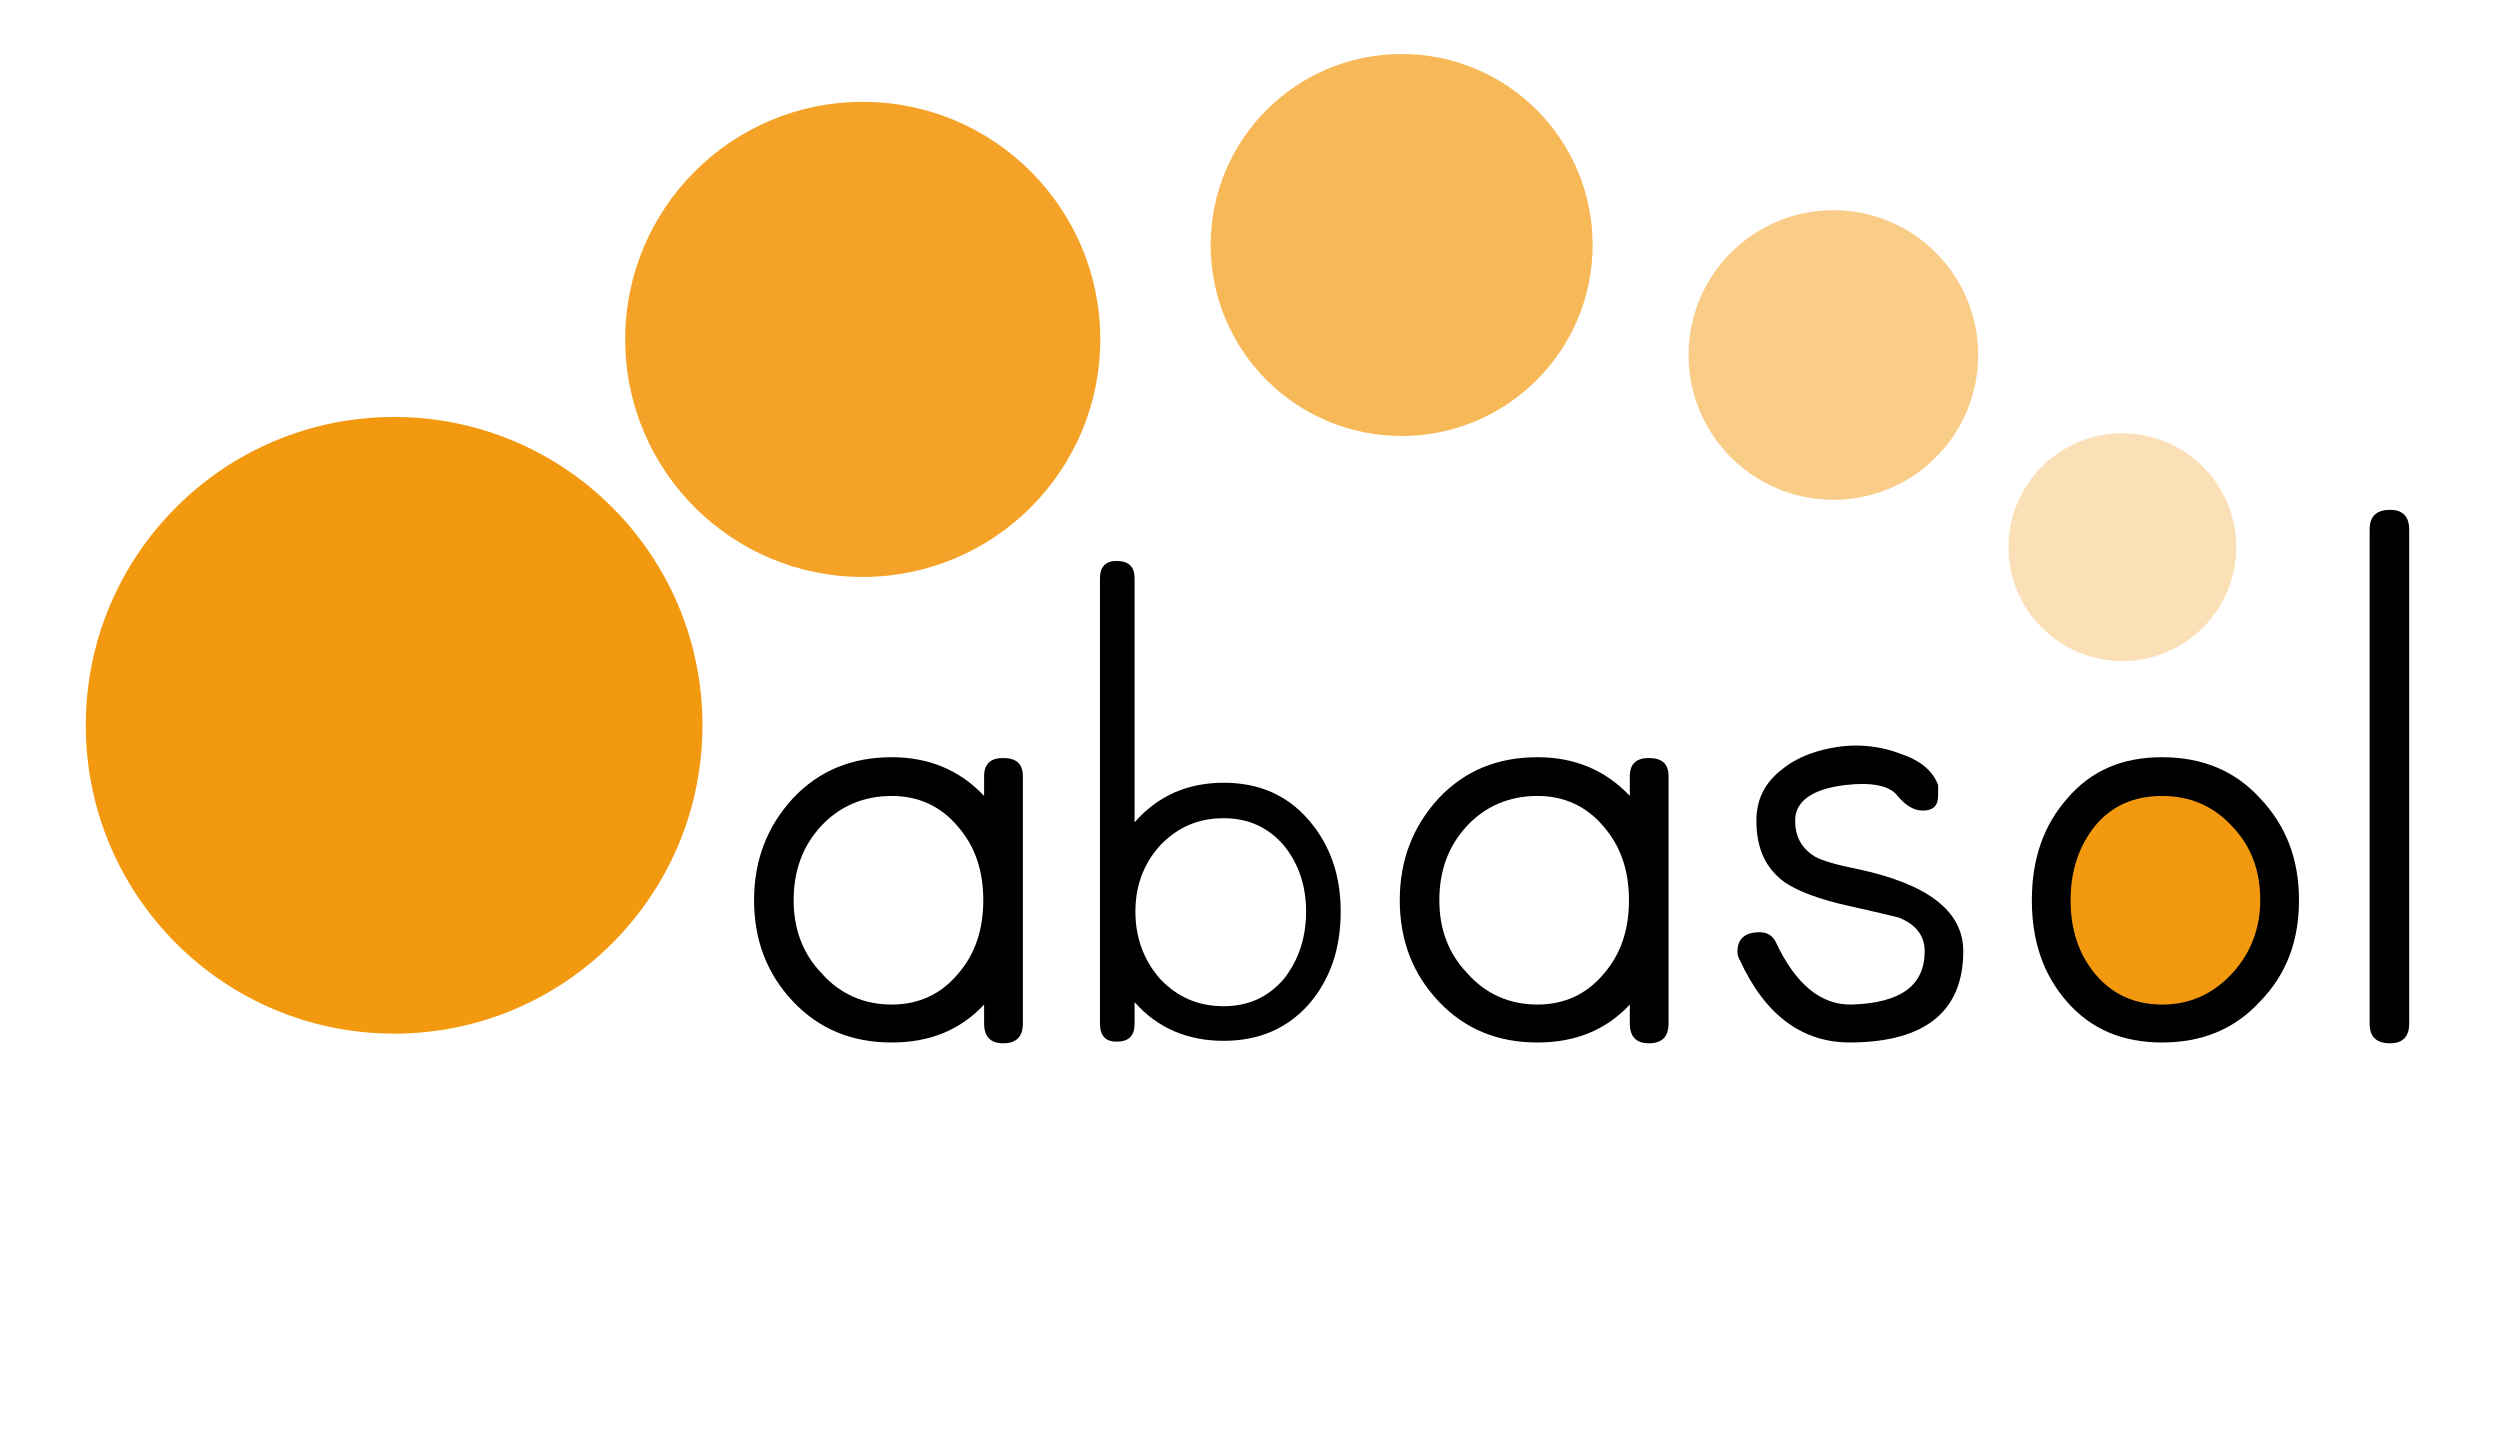 <?xml version="1.0" encoding="UTF-8" standalone="no"?>
<!-- Created with Inkscape (http://www.inkscape.org/) -->

<svg
   xmlns:dc="http://purl.org/dc/elements/1.1/"
   xmlns:cc="http://creativecommons.org/ns#"
   xmlns:rdf="http://www.w3.org/1999/02/22-rdf-syntax-ns#"
   xmlns:svg="http://www.w3.org/2000/svg"
   xmlns="http://www.w3.org/2000/svg"
   xmlns:sodipodi="http://sodipodi.sourceforge.net/DTD/sodipodi-0.dtd"
   xmlns:inkscape="http://www.inkscape.org/namespaces/inkscape"
   width="75.111mm"
   height="43.22mm"
   viewBox="0 0 75.111 43.22"
   version="1.1"
   id="svg1131"
   inkscape:version="0.92.5 (2060ec1f9f, 2020-04-08)"
   sodipodi:docname="abasol-logo.svg">
  <defs
     id="defs1125">
    <clipPath
       clipPathUnits="userSpaceOnUse"
       id="clipPath74">
      <path
         d="m 972.992,386.368 h 189.176 V 495.224 H 972.992 Z"
         id="path72"
         inkscape:connector-curvature="0" />
    </clipPath>
  </defs>
  <sodipodi:namedview
     id="base"
     pagecolor="#ffffff"
     bordercolor="#666666"
     borderopacity="1.0"
     inkscape:pageopacity="0.0"
     inkscape:pageshadow="2"
     inkscape:zoom="1.6592903"
     inkscape:cx="178.4958"
     inkscape:cy="-17.532172"
     inkscape:document-units="mm"
     inkscape:current-layer="g70"
     showgrid="false"
     inkscape:window-width="1920"
     inkscape:window-height="1043"
     inkscape:window-x="0"
     inkscape:window-y="360"
     inkscape:window-maximized="1" />
  <g
     inkscape:label="Capa 1"
     inkscape:groupmode="layer"
     id="layer1"
     transform="translate(-15.757,-13.045)">
    <g
       id="g68"
       transform="matrix(0.369,0,0,-0.369,-340.7,197.405)">
      <g
         id="g70"
         clip-path="url(#clipPath74)">
        <g
           id="g148"
           transform="translate(972.992,440.565)">
          <path
             d="M 0,0 C 0,13.866 11.24,25.106 25.106,25.106 38.971,25.106 50.212,13.866 50.212,0 50.212,-13.866 38.971,-25.106 25.106,-25.106 11.24,-25.106 0,-13.866 0,0"
             style="fill:#f39910;fill-opacity:1;fill-rule:nonzero;stroke:none"
             id="path150"
             inkscape:connector-curvature="0" />
        </g>
        <g
           id="g152"
           transform="translate(1016.912,471.986)">
          <path
             d="m 0,0 c 0,10.682 8.66,19.342 19.341,19.342 10.683,0 19.343,-8.66 19.343,-19.342 0,-10.682 -8.66,-19.342 -19.343,-19.342 C 8.66,-19.342 0,-10.682 0,0"
             style="fill:#f4a328;fill-opacity:1;fill-rule:nonzero;stroke:none"
             id="path154"
             inkscape:connector-curvature="0" />
        </g>
        <g
           id="g156"
           transform="translate(1064.581,479.673)">
          <path
             d="M 0,0 C 0,8.589 6.962,15.551 15.551,15.551 24.14,15.551 31.102,8.589 31.102,0 31.102,-8.589 24.14,-15.551 15.551,-15.551 6.962,-15.551 0,-8.589 0,0"
             style="fill:#f7b858;fill-opacity:1;fill-rule:nonzero;stroke:none"
             id="path158"
             inkscape:connector-curvature="0" />
        </g>
        <g
           id="g160"
           transform="translate(1103.492,470.716)">
          <path
             d="m 0,0 c 0,6.512 5.279,11.791 11.791,11.791 6.512,0 11.791,-5.279 11.791,-11.791 0,-6.512 -5.279,-11.791 -11.791,-11.791 C 5.279,-11.791 0,-6.512 0,0"
             style="fill:#f9cc88;fill-opacity:1;fill-rule:nonzero;stroke:none"
             id="path162"
             inkscape:connector-curvature="0" />
        </g>
        <g
           id="g164"
           transform="translate(1129.543,455.069)">
          <path
             d="m 0,0 c 0,5.12 4.151,9.271 9.271,9.271 5.121,0 9.272,-4.151 9.272,-9.271 0,-5.121 -4.151,-9.271 -9.272,-9.271 C 4.151,-9.271 0,-5.121 0,0"
             style="fill:#fbe0b7;fill-opacity:1;fill-rule:nonzero;stroke:none"
             id="path166"
             inkscape:connector-curvature="0" />
        </g>
        <g
           id="g168"
           transform="translate(1133.262,426.546)">
          <path
             d="m 0,0 c 0,5.121 4.151,9.271 9.271,9.271 5.121,0 9.272,-4.15 9.272,-9.271 0,-5.121 -4.151,-9.271 -9.272,-9.271 C 4.151,-9.271 0,-5.121 0,0"
             style="fill:#f39910;fill-opacity:1;fill-rule:nonzero;stroke:none"
             id="path170"
             inkscape:connector-curvature="0" />
        </g>
        <g
           id="g172"
           transform="translate(1046.068,426.321)">
          <path
             d="m 0,0 c 0,-2.407 -0.671,-4.414 -2.081,-6.018 -1.343,-1.605 -3.156,-2.475 -5.371,-2.475 -2.282,0 -4.229,0.87 -5.706,2.541 -1.544,1.606 -2.283,3.611 -2.283,5.952 0,2.407 0.739,4.413 2.216,6.017 1.476,1.605 3.424,2.475 5.773,2.475 2.215,0 4.028,-0.87 5.371,-2.475 C -0.671,4.413 0,2.407 0,0 m 3.223,-10.037 v 20.141 c 0,1.006 -0.537,1.477 -1.611,1.477 -1.007,0 -1.544,-0.471 -1.544,-1.477 V 8.492 c -2.014,2.149 -4.566,3.155 -7.52,3.155 -3.222,0 -5.907,-1.073 -8.056,-3.355 -2.081,-2.275 -3.155,-5.016 -3.155,-8.292 0,-3.277 1.074,-6.018 3.155,-8.225 2.149,-2.282 4.834,-3.356 8.056,-3.356 3.088,0 5.572,1.007 7.52,3.088 v -1.544 c 0,-1.074 0.537,-1.611 1.544,-1.611 1.074,0 1.611,0.537 1.611,1.611"
             style="fill:#000000;fill-opacity:1;fill-rule:evenodd;stroke:none"
             id="path174"
             inkscape:connector-curvature="0" />
        </g>
        <g
           id="g176"
           transform="translate(1072.351,425.415)">
          <path
             d="m 0,0 c 0,-2.148 -0.605,-3.962 -1.813,-5.505 -1.275,-1.477 -2.886,-2.216 -4.9,-2.216 -2.081,0 -3.76,0.739 -5.17,2.216 -1.342,1.543 -2.014,3.357 -2.014,5.505 0,2.081 0.672,3.894 2.014,5.371 1.41,1.477 3.089,2.215 5.17,2.215 2.014,0 3.625,-0.738 4.9,-2.215 C -0.605,3.894 0,2.081 0,0 m 2.819,0 c 0,2.953 -0.872,5.438 -2.617,7.451 -1.746,2.014 -4.029,3.022 -6.915,3.022 -2.954,0 -5.371,-1.075 -7.251,-3.222 v 19.87 c 0,0.941 -0.469,1.411 -1.477,1.411 -0.872,0 -1.342,-0.47 -1.342,-1.411 V -9.131 c 0,-1.006 0.47,-1.477 1.342,-1.477 1.008,0 1.477,0.471 1.477,1.477 v 1.746 c 1.88,-2.148 4.364,-3.155 7.251,-3.155 2.886,0 5.169,1.007 6.915,2.954 1.745,2.013 2.617,4.497 2.617,7.586"
             style="fill:#000000;fill-opacity:1;fill-rule:evenodd;stroke:none"
             id="path178"
             inkscape:connector-curvature="0" />
        </g>
        <g
           id="g180"
           transform="translate(1098.642,426.321)">
          <path
             d="m 0,0 c 0,-2.407 -0.672,-4.414 -2.081,-6.018 -1.343,-1.605 -3.156,-2.475 -5.371,-2.475 -2.282,0 -4.229,0.87 -5.706,2.541 -1.544,1.606 -2.283,3.611 -2.283,5.952 0,2.407 0.739,4.413 2.216,6.017 1.476,1.605 3.423,2.475 5.773,2.475 2.215,0 4.028,-0.87 5.371,-2.475 C -0.672,4.413 0,2.407 0,0 m 3.223,-10.037 v 20.141 c 0,1.006 -0.537,1.477 -1.612,1.477 -1.006,0 -1.543,-0.471 -1.543,-1.477 V 8.492 c -2.015,2.149 -4.566,3.155 -7.52,3.155 -3.222,0 -5.907,-1.073 -8.056,-3.355 -2.081,-2.275 -3.156,-5.016 -3.156,-8.292 0,-3.277 1.075,-6.018 3.156,-8.225 2.149,-2.282 4.834,-3.356 8.056,-3.356 3.088,0 5.573,1.007 7.52,3.088 v -1.544 c 0,-1.074 0.537,-1.611 1.543,-1.611 1.075,0 1.612,0.537 1.612,1.611"
             style="fill:#000000;fill-opacity:1;fill-rule:evenodd;stroke:none"
             id="path182"
             inkscape:connector-curvature="0" />
        </g>
        <g
           id="g184"
           transform="translate(1125.859,422.179)">
          <path
             d="m 0,0 c 0,3.279 -2.936,5.488 -8.651,6.691 -1.679,0.335 -2.822,0.67 -3.425,1.004 -1.075,0.67 -1.612,1.606 -1.612,2.945 0,1.539 1.343,2.543 4.03,2.878 2.284,0.267 3.694,-0.067 4.299,-0.87 0.672,-0.803 1.344,-1.205 2.082,-1.205 0.819,0 1.229,0.402 1.229,1.205 v 0.87 c -0.41,1.137 -1.43,2.008 -3.043,2.543 -1.545,0.601 -3.224,0.803 -4.903,0.601 -1.948,-0.267 -3.56,-0.869 -4.769,-1.873 -1.41,-1.071 -2.081,-2.476 -2.081,-4.149 0,-2.275 0.739,-3.881 2.282,-5.019 1.076,-0.736 2.822,-1.406 5.239,-1.94 2.419,-0.536 3.763,-0.87 4.031,-0.938 1.411,-0.535 2.151,-1.472 2.151,-2.743 0,-2.811 -1.95,-4.216 -5.913,-4.35 -2.485,-0.067 -4.567,1.606 -6.178,5.019 -0.269,0.602 -0.738,0.869 -1.344,0.869 -1.208,0 -1.812,-0.534 -1.812,-1.606 0,-0.2 0.067,-0.468 0.201,-0.669 2.082,-4.553 5.17,-6.768 9.133,-6.701 C -3.073,-7.371 0,-4.887 0,0"
             style="fill:#000000;fill-opacity:1;fill-rule:nonzero;stroke:none"
             id="path186"
             inkscape:connector-curvature="0" />
        </g>
        <g
           id="g188"
           transform="translate(1150.04,426.321)">
          <path
             d="m 0,0 c 0,-2.341 -0.806,-4.346 -2.283,-5.952 -1.545,-1.671 -3.425,-2.541 -5.707,-2.541 -2.282,0 -4.094,0.87 -5.437,2.475 -1.343,1.604 -2.014,3.611 -2.014,6.018 0,2.407 0.671,4.413 2.014,6.085 1.343,1.604 3.155,2.407 5.437,2.407 2.35,0 4.23,-0.87 5.707,-2.475 C -0.739,4.413 0,2.407 0,0 m 3.155,0 c 0,3.276 -1.007,6.017 -3.155,8.292 -2.082,2.282 -4.767,3.355 -7.99,3.355 -3.222,0 -5.773,-1.073 -7.719,-3.355 -1.947,-2.207 -2.887,-4.949 -2.887,-8.292 0,-3.344 0.94,-6.085 2.887,-8.292 1.946,-2.215 4.497,-3.289 7.719,-3.289 3.223,0 5.908,1.074 7.99,3.356 2.148,2.207 3.155,4.948 3.155,8.225"
             style="fill:#000000;fill-opacity:1;fill-rule:evenodd;stroke:none"
             id="path190"
             inkscape:connector-curvature="0" />
        </g>
        <g
           id="g192"
           transform="translate(1162.168,416.284)">
          <path
             d="m 0,0 v 40.216 c 0,1.073 -0.537,1.609 -1.544,1.609 -1.141,0 -1.677,-0.536 -1.677,-1.609 V 0 c 0,-1.074 0.536,-1.611 1.677,-1.611 C -0.537,-1.611 0,-1.074 0,0"
             style="fill:#000000;fill-opacity:1;fill-rule:nonzero;stroke:none"
             id="path194"
             inkscape:connector-curvature="0" />
        </g>
      </g>
    </g>
  </g>
</svg>

